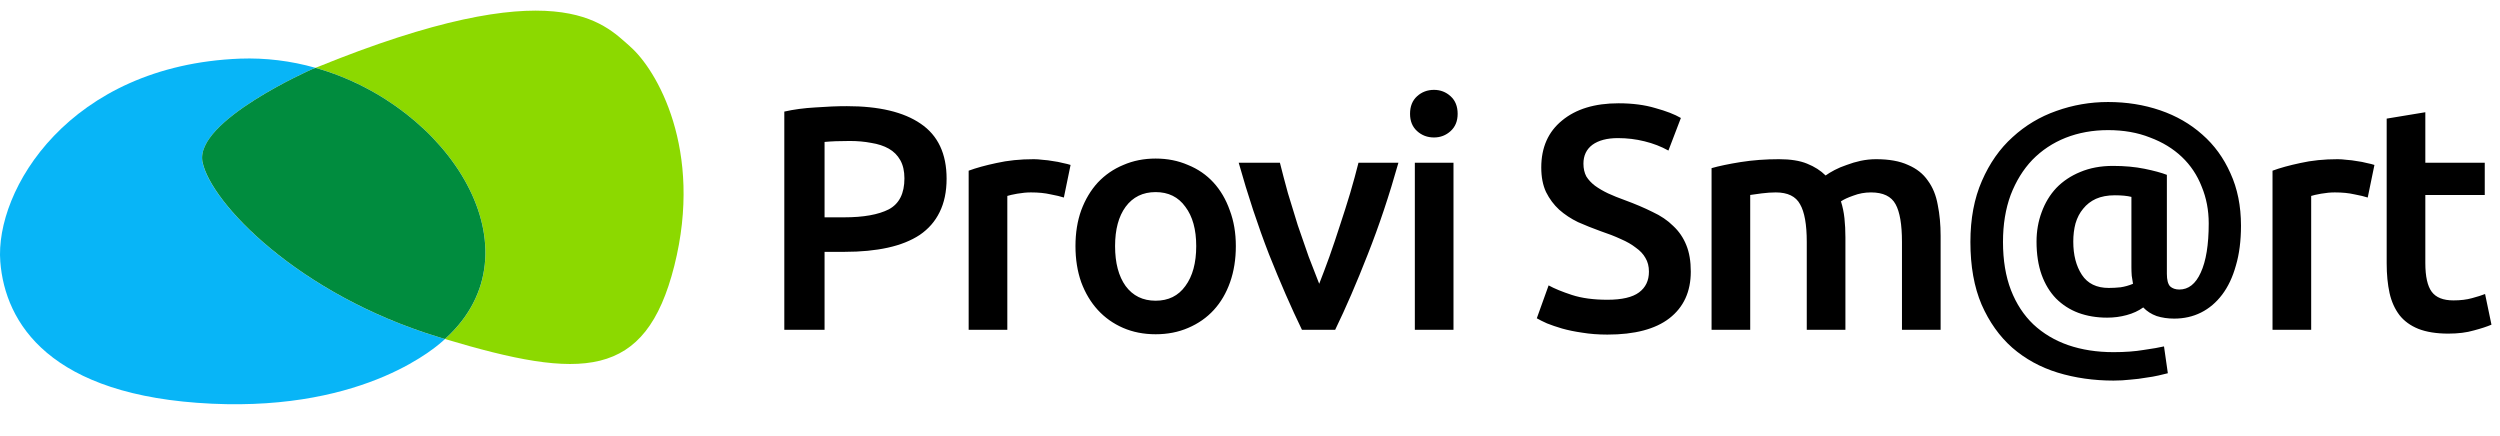 <svg width="235" height="41" viewBox="0 0 235 41" fill="none" xmlns="http://www.w3.org/2000/svg">
<path d="M59.224 4.362C56.741 2.203 52.424 -2.918 29.665 6.376C42.297 9.947 50.942 23.589 41.884 31.818C41.884 31.818 41.862 31.835 41.833 31.869C54.673 35.713 60.673 35.74 63.385 24.989C66.136 14.07 61.724 6.538 59.224 4.368" fill="#8CD900"/>
<path d="M19.036 15.214C18.27 11.381 29.274 6.533 29.274 6.533C29.403 6.478 29.532 6.426 29.66 6.377C27.352 5.717 24.953 5.425 22.554 5.512C6.492 6.148 -0.502 17.881 0.028 24.604C0.481 30.345 4.635 37.247 19.929 37.949C34.497 38.619 41.223 32.454 41.827 31.868C41.632 31.807 41.436 31.75 41.235 31.689C27.987 27.666 19.796 19.047 19.029 15.219" fill="#08B5F7"/>
<path d="M41.878 31.818C50.937 23.588 42.293 9.947 29.66 6.377C29.532 6.432 29.403 6.482 29.274 6.533C29.274 6.533 18.27 11.386 19.035 15.214C19.802 19.047 27.994 27.661 41.241 31.689L41.833 31.868L41.884 31.818" fill="#008C3E"/>
<path d="M79.611 9.979C82.634 9.979 84.946 10.53 86.548 11.631C88.17 12.732 88.98 14.454 88.98 16.796C88.98 18.017 88.76 19.068 88.32 19.949C87.899 20.81 87.279 21.52 86.458 22.081C85.637 22.622 84.636 23.022 83.455 23.282C82.274 23.543 80.922 23.673 79.401 23.673H77.509V31H73.725V10.489C74.606 10.289 75.577 10.159 76.638 10.099C77.719 10.019 78.71 9.979 79.611 9.979ZM79.881 13.252C78.92 13.252 78.13 13.282 77.509 13.342V20.429H79.341C81.163 20.429 82.564 20.179 83.545 19.679C84.526 19.158 85.016 18.187 85.016 16.766C85.016 16.085 84.886 15.514 84.626 15.054C84.366 14.594 84.005 14.233 83.545 13.973C83.085 13.713 82.534 13.533 81.893 13.432C81.273 13.312 80.602 13.252 79.881 13.252ZM100.003 18.568C99.703 18.468 99.282 18.367 98.742 18.267C98.221 18.147 97.611 18.087 96.91 18.087C96.509 18.087 96.079 18.127 95.618 18.207C95.178 18.287 94.868 18.357 94.688 18.417V31H91.054V16.045C91.755 15.785 92.626 15.544 93.666 15.324C94.728 15.084 95.899 14.964 97.18 14.964C97.42 14.964 97.701 14.984 98.021 15.024C98.341 15.044 98.662 15.084 98.982 15.144C99.302 15.184 99.612 15.244 99.913 15.324C100.213 15.384 100.453 15.444 100.634 15.505L100.003 18.568ZM116.169 23.132C116.169 24.373 115.988 25.505 115.628 26.526C115.268 27.547 114.757 28.417 114.097 29.138C113.436 29.859 112.635 30.419 111.694 30.82C110.773 31.22 109.752 31.42 108.631 31.42C107.51 31.42 106.489 31.22 105.568 30.82C104.647 30.419 103.856 29.859 103.196 29.138C102.535 28.417 102.014 27.547 101.634 26.526C101.274 25.505 101.094 24.373 101.094 23.132C101.094 21.891 101.274 20.77 101.634 19.769C102.014 18.748 102.535 17.877 103.196 17.156C103.876 16.435 104.677 15.885 105.598 15.505C106.519 15.104 107.53 14.904 108.631 14.904C109.732 14.904 110.743 15.104 111.664 15.505C112.605 15.885 113.406 16.435 114.067 17.156C114.727 17.877 115.238 18.748 115.598 19.769C115.978 20.77 116.169 21.891 116.169 23.132ZM112.445 23.132C112.445 21.571 112.105 20.339 111.424 19.438C110.763 18.517 109.832 18.057 108.631 18.057C107.43 18.057 106.489 18.517 105.808 19.438C105.148 20.339 104.817 21.571 104.817 23.132C104.817 24.714 105.148 25.965 105.808 26.886C106.489 27.807 107.43 28.267 108.631 28.267C109.832 28.267 110.763 27.807 111.424 26.886C112.105 25.965 112.445 24.714 112.445 23.132ZM122.383 31C121.382 28.938 120.351 26.576 119.29 23.913C118.249 21.23 117.298 18.357 116.437 15.294H120.311C120.531 16.175 120.781 17.126 121.062 18.147C121.362 19.148 121.672 20.159 121.993 21.18C122.333 22.181 122.673 23.162 123.014 24.123C123.374 25.064 123.704 25.915 124.005 26.676C124.305 25.915 124.625 25.064 124.966 24.123C125.306 23.162 125.636 22.181 125.957 21.18C126.297 20.159 126.617 19.148 126.918 18.147C127.218 17.126 127.478 16.175 127.698 15.294H131.452C130.591 18.357 129.63 21.23 128.569 23.913C127.528 26.576 126.507 28.938 125.506 31H122.383ZM136.628 31H132.995V15.294H136.628V31ZM137.019 10.7C137.019 11.38 136.798 11.921 136.358 12.321C135.918 12.722 135.397 12.922 134.796 12.922C134.176 12.922 133.645 12.722 133.205 12.321C132.764 11.921 132.544 11.38 132.544 10.7C132.544 9.999 132.764 9.448 133.205 9.048C133.645 8.648 134.176 8.447 134.796 8.447C135.397 8.447 135.918 8.648 136.358 9.048C136.798 9.448 137.019 9.999 137.019 10.7ZM151.096 28.177C152.457 28.177 153.448 27.947 154.069 27.486C154.689 27.026 155 26.375 155 25.535C155 25.034 154.889 24.604 154.669 24.243C154.469 23.883 154.169 23.563 153.768 23.282C153.388 22.982 152.918 22.712 152.357 22.471C151.796 22.211 151.156 21.961 150.435 21.721C149.714 21.46 149.014 21.18 148.333 20.88C147.672 20.56 147.082 20.169 146.561 19.709C146.061 19.248 145.65 18.698 145.33 18.057C145.03 17.416 144.879 16.646 144.879 15.745C144.879 13.863 145.53 12.391 146.831 11.33C148.133 10.249 149.904 9.709 152.147 9.709C153.448 9.709 154.599 9.859 155.6 10.159C156.621 10.439 157.422 10.75 158.003 11.09L156.831 14.153C156.151 13.773 155.4 13.482 154.579 13.282C153.778 13.082 152.948 12.982 152.087 12.982C151.066 12.982 150.265 13.192 149.684 13.613C149.124 14.033 148.843 14.624 148.843 15.384C148.843 15.845 148.934 16.245 149.114 16.586C149.314 16.906 149.584 17.196 149.925 17.456C150.285 17.717 150.695 17.957 151.156 18.177C151.636 18.397 152.157 18.608 152.717 18.808C153.698 19.168 154.569 19.538 155.33 19.919C156.111 20.279 156.761 20.72 157.282 21.24C157.822 21.741 158.233 22.341 158.513 23.042C158.793 23.723 158.934 24.554 158.934 25.535C158.934 27.416 158.263 28.878 156.922 29.919C155.6 30.94 153.658 31.451 151.096 31.451C150.235 31.451 149.444 31.39 148.723 31.27C148.023 31.17 147.392 31.04 146.831 30.88C146.291 30.72 145.82 30.56 145.42 30.399C145.02 30.219 144.699 30.059 144.459 29.919L145.57 26.826C146.111 27.126 146.841 27.426 147.762 27.727C148.683 28.027 149.794 28.177 151.096 28.177ZM169.836 22.742C169.836 21.1 169.625 19.919 169.205 19.198C168.805 18.457 168.044 18.087 166.923 18.087C166.522 18.087 166.082 18.117 165.601 18.177C165.121 18.237 164.761 18.287 164.52 18.327V31H160.887V15.805C161.587 15.605 162.498 15.414 163.619 15.234C164.761 15.054 165.962 14.964 167.223 14.964C168.304 14.964 169.185 15.104 169.866 15.384C170.566 15.665 171.147 16.035 171.607 16.495C171.828 16.335 172.108 16.165 172.448 15.985C172.789 15.805 173.169 15.645 173.589 15.505C174.01 15.344 174.45 15.214 174.911 15.114C175.391 15.014 175.872 14.964 176.352 14.964C177.573 14.964 178.574 15.144 179.355 15.505C180.156 15.845 180.777 16.335 181.217 16.976C181.677 17.597 181.988 18.357 182.148 19.258C182.328 20.139 182.418 21.11 182.418 22.171V31H178.785V22.742C178.785 21.1 178.584 19.919 178.184 19.198C177.784 18.457 177.013 18.087 175.872 18.087C175.291 18.087 174.74 18.187 174.22 18.387C173.699 18.568 173.309 18.748 173.049 18.928C173.209 19.428 173.319 19.959 173.379 20.52C173.439 21.08 173.469 21.681 173.469 22.321V31H169.836V22.742ZM204.377 29.949C203.777 29.949 203.226 29.869 202.726 29.709C202.225 29.529 201.805 29.258 201.464 28.898C201.024 29.218 200.503 29.459 199.903 29.619C199.322 29.779 198.711 29.859 198.071 29.859C197.09 29.859 196.189 29.709 195.368 29.408C194.567 29.108 193.867 28.658 193.266 28.057C192.685 27.456 192.235 26.716 191.915 25.835C191.594 24.934 191.434 23.893 191.434 22.712C191.434 21.731 191.594 20.81 191.915 19.949C192.235 19.068 192.695 18.307 193.296 17.667C193.917 17.026 194.667 16.526 195.548 16.165C196.449 15.785 197.47 15.595 198.611 15.595C199.712 15.595 200.703 15.685 201.584 15.865C202.465 16.045 203.166 16.235 203.686 16.435V25.745C203.686 26.305 203.787 26.696 203.987 26.916C204.207 27.116 204.497 27.216 204.858 27.216C205.719 27.216 206.389 26.686 206.87 25.625C207.37 24.544 207.62 23.002 207.62 21C207.62 19.759 207.4 18.608 206.96 17.547C206.539 16.465 205.919 15.534 205.098 14.754C204.277 13.973 203.276 13.362 202.095 12.922C200.934 12.461 199.622 12.231 198.161 12.231C196.72 12.231 195.388 12.472 194.167 12.952C192.966 13.432 191.925 14.123 191.044 15.024C190.183 15.925 189.502 17.026 189.002 18.327C188.521 19.629 188.281 21.1 188.281 22.742C188.281 24.463 188.531 25.975 189.032 27.276C189.532 28.558 190.233 29.629 191.134 30.489C192.055 31.35 193.146 32.001 194.407 32.441C195.688 32.882 197.11 33.102 198.671 33.102C199.753 33.102 200.703 33.032 201.524 32.892C202.365 32.772 202.996 32.662 203.416 32.562L203.777 35.084C203.556 35.144 203.266 35.214 202.906 35.294C202.565 35.374 202.165 35.444 201.704 35.505C201.264 35.585 200.784 35.645 200.263 35.685C199.743 35.745 199.212 35.775 198.671 35.775C196.81 35.775 195.058 35.525 193.416 35.024C191.795 34.523 190.373 33.743 189.152 32.682C187.951 31.621 186.99 30.269 186.269 28.628C185.568 26.986 185.218 25.024 185.218 22.742C185.218 20.56 185.578 18.648 186.299 17.006C187.02 15.344 187.981 13.973 189.182 12.892C190.383 11.791 191.755 10.97 193.296 10.429C194.858 9.869 196.479 9.589 198.161 9.589C199.903 9.589 201.534 9.849 203.056 10.369C204.577 10.89 205.899 11.651 207.02 12.652C208.141 13.633 209.022 14.844 209.662 16.285C210.323 17.727 210.653 19.368 210.653 21.21C210.653 22.632 210.493 23.883 210.173 24.964C209.873 26.045 209.442 26.956 208.882 27.697C208.321 28.437 207.66 28.998 206.9 29.378C206.139 29.759 205.298 29.949 204.377 29.949ZM200.503 26.676C200.463 26.456 200.423 26.205 200.383 25.925C200.363 25.645 200.353 25.374 200.353 25.114V18.508C199.953 18.407 199.432 18.357 198.792 18.357C198.111 18.357 197.52 18.468 197.02 18.688C196.539 18.908 196.139 19.218 195.819 19.619C195.498 19.999 195.258 20.459 195.098 21C194.958 21.52 194.888 22.091 194.888 22.712C194.888 23.973 195.158 25.014 195.698 25.835C196.239 26.656 197.08 27.066 198.221 27.066C198.581 27.066 198.952 27.046 199.332 27.006C199.733 26.946 200.123 26.836 200.503 26.676ZM222.566 18.568C222.266 18.468 221.846 18.367 221.305 18.267C220.785 18.147 220.174 18.087 219.473 18.087C219.073 18.087 218.643 18.127 218.182 18.207C217.742 18.287 217.431 18.357 217.251 18.417V31H213.617V16.045C214.318 15.785 215.189 15.544 216.23 15.324C217.291 15.084 218.462 14.964 219.744 14.964C219.984 14.964 220.264 14.984 220.584 15.024C220.905 15.044 221.225 15.084 221.545 15.144C221.866 15.184 222.176 15.244 222.476 15.324C222.777 15.384 223.017 15.444 223.197 15.505L222.566 18.568ZM224.348 11.15L227.981 10.55V15.294H233.567V18.327H227.981V24.724C227.981 25.985 228.182 26.886 228.582 27.426C228.982 27.967 229.663 28.237 230.624 28.237C231.285 28.237 231.865 28.167 232.366 28.027C232.886 27.887 233.297 27.757 233.597 27.637L234.198 30.52C233.777 30.7 233.227 30.88 232.546 31.06C231.865 31.26 231.065 31.36 230.144 31.36C229.023 31.36 228.082 31.21 227.321 30.91C226.58 30.61 225.989 30.179 225.549 29.619C225.109 29.038 224.798 28.347 224.618 27.547C224.438 26.726 224.348 25.795 224.348 24.754V11.15Z" fill="black"/>
</svg>
